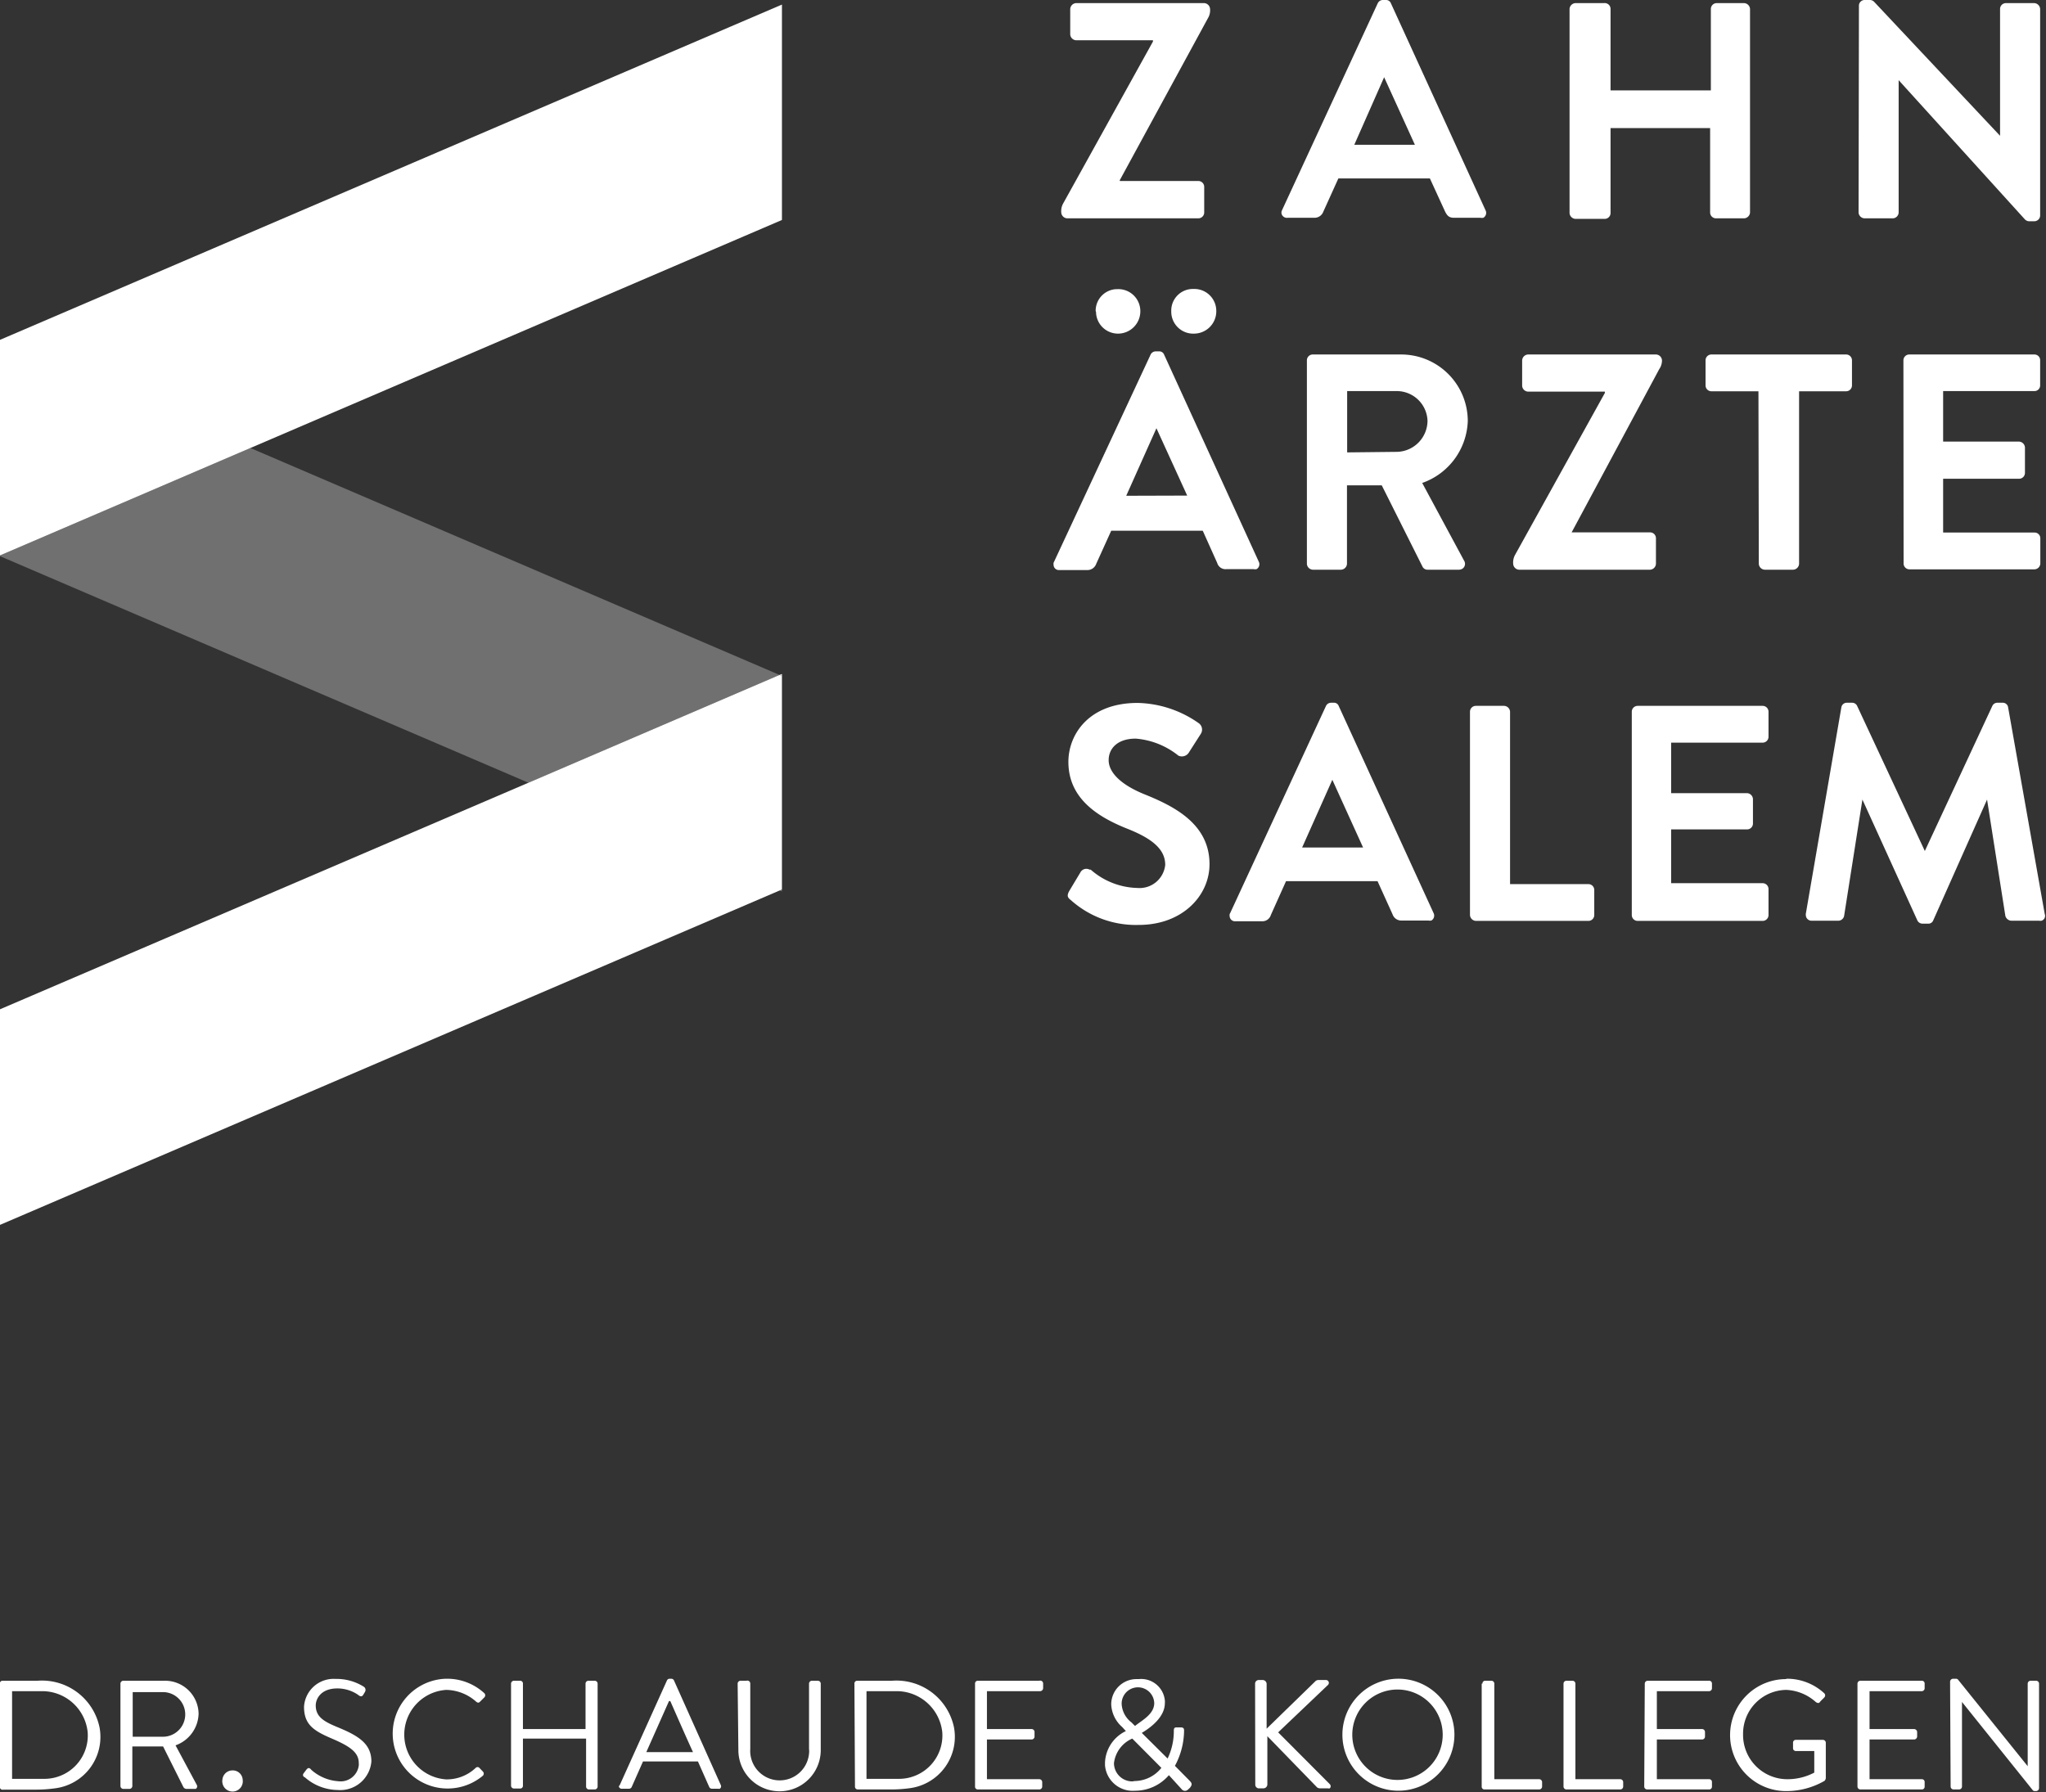 <svg id="Ebene_1" data-name="Ebene 1" xmlns="http://www.w3.org/2000/svg" viewBox="0 0 111.78 97.93"><rect x="0" y="0" width="111.78" height="97.93" fill="#333333" stroke="none"/><defs><style>.cls-1,.cls-2{fill:#fff;}.cls-1{opacity:0.3;isolation:isolate;}</style></defs><polygon class="cls-1" points="42.72 48.71 42.72 48.6 42.59 48.66 42.72 48.71"/><polygon class="cls-1" points="0 30.35 0 30.39 28.87 42.77 42.59 36.88 13.68 24.48 0 30.35"/><polygon class="cls-2" points="0 18.57 0 18.61 0 30.35 13.68 24.48 42.72 12.02 42.72 0.25 0 18.57"/><polygon class="cls-2" points="42.72 36.83 42.59 36.88 42.72 36.94 42.72 36.83"/><polygon class="cls-2" points="42.59 36.88 28.87 42.77 0 55.15 0 66.93 42.59 48.66 42.72 48.6 42.72 36.94 42.59 36.88"/><path class="cls-2" d="M61.2,9.89h4.28a.32.32,0,0,1,.32.32h0v1.4a.32.32,0,0,1-.32.32H58.31a.34.34,0,0,1-.32-.32.87.87,0,0,1,.12-.52L63,2.27V2.2H58.8a.34.34,0,0,1-.32-.32V.49A.34.34,0,0,1,58.8.17h7a.34.34,0,0,1,.32.32A.83.83,0,0,1,66,1L61.18,9.86Z" transform="translate(-0.01 0)"/><path class="cls-2" d="M70.05,11.49,75.28.18A.31.31,0,0,1,75.56,0h.17A.28.28,0,0,1,76,.18l5.17,11.31a.31.31,0,0,1-.12.41.45.45,0,0,1-.16,0H79.45c-.26,0-.37-.1-.49-.34l-.83-1.81h-5l-.82,1.81a.51.51,0,0,1-.49.34H70.36a.3.3,0,0,1-.34-.25A.31.31,0,0,1,70.05,11.49Zm7.26-3.58L75.63,4.22h0L74,7.91Z" transform="translate(-0.01 0)"/><path class="cls-2" d="M85.76.49a.34.34,0,0,1,.32-.32h1.56A.32.32,0,0,1,88,.49h0V4.94h5.48V.49a.32.32,0,0,1,.32-.32H95.3a.34.34,0,0,1,.32.32V11.61a.34.34,0,0,1-.32.32H93.76a.32.32,0,0,1-.32-.32h0V7H88v4.64a.32.32,0,0,1-.32.32H86.08a.34.34,0,0,1-.32-.32Z" transform="translate(-0.01 0)"/><path class="cls-2" d="M101.57.3a.31.31,0,0,1,.32-.3h.25a.33.33,0,0,1,.28.12l6.86,7.3h0V.49a.32.32,0,0,1,.32-.32h1.55a.34.34,0,0,1,.32.32v11.3a.32.32,0,0,1-.32.3h-.24a.34.34,0,0,1-.28-.11l-6.89-7.6h0v7.23a.33.33,0,0,1-.31.32h-1.56a.34.34,0,0,1-.32-.32Z" transform="translate(-0.01 0)"/><path class="cls-2" d="M57.6,30.69l5.27-11.31a.31.31,0,0,1,.28-.18h.17a.28.28,0,0,1,.29.18l5.17,11.31a.31.31,0,0,1-.12.41.45.45,0,0,1-.16,0H67a.47.47,0,0,1-.49-.34L65.72,29h-5l-.82,1.81a.51.51,0,0,1-.49.34H57.87a.29.29,0,0,1-.3-.3A.22.22,0,0,1,57.6,30.69ZM59.87,17A1.18,1.18,0,0,1,61,15.8h.06A1.2,1.2,0,0,1,62.31,17v0a1.22,1.22,0,0,1-1.21,1.23h0a1.2,1.2,0,0,1-1.21-1.19Zm5,10.08L63.19,23.4h0l-1.65,3.69ZM64,17a1.18,1.18,0,0,1,1.15-1.21h.06A1.2,1.2,0,0,1,66.46,17v0a1.22,1.22,0,0,1-1.21,1.23h0A1.2,1.2,0,0,1,64,17.05Z" transform="translate(-0.01 0)"/><path class="cls-2" d="M71.41,19.69a.32.32,0,0,1,.32-.32h4.81A3.64,3.64,0,0,1,80.2,23a3.72,3.72,0,0,1-2.49,3.39L80,30.64a.32.32,0,0,1-.1.44.37.37,0,0,1-.18.05H78a.3.3,0,0,1-.27-.16l-2.23-4.45H73.6v4.29a.34.34,0,0,1-.32.32H71.73a.34.34,0,0,1-.32-.32Zm4.94,5A1.71,1.71,0,0,0,78,23a1.68,1.68,0,0,0-1.66-1.63H73.61v3.35Z" transform="translate(-0.01 0)"/><path class="cls-2" d="M85.87,29.09h4.29a.32.32,0,0,1,.32.32h0v1.4a.34.34,0,0,1-.32.32H83a.34.34,0,0,1-.32-.32.87.87,0,0,1,.12-.52l4.89-8.82V21.4h-4.2a.34.34,0,0,1-.32-.32V19.69a.34.34,0,0,1,.32-.32h7a.34.34,0,0,1,.32.32.83.83,0,0,1-.15.48l-4.77,8.89Z" transform="translate(-0.01 0)"/><path class="cls-2" d="M96.08,21.38H93.51a.32.32,0,0,1-.32-.32h0V19.69a.32.32,0,0,1,.32-.32h7.36a.32.32,0,0,1,.32.32h0v1.37a.32.32,0,0,1-.32.32H98.3v9.43a.34.34,0,0,1-.32.32H96.42a.34.34,0,0,1-.32-.32Z" transform="translate(-0.01 0)"/><path class="cls-2" d="M104,19.69a.32.32,0,0,1,.32-.32h6.84a.31.31,0,0,1,.31.31h0v1.37a.31.31,0,0,1-.3.32h-5v2.76h4.15a.34.34,0,0,1,.32.32v1.39a.32.32,0,0,1-.32.32h-4.15v2.94h5a.31.31,0,0,1,.31.31h0v1.38a.33.33,0,0,1-.31.32h-6.84a.32.32,0,0,1-.32-.32h0Z" transform="translate(-0.01 0)"/><path class="cls-2" d="M58.51,49.18c-.17-.13-.23-.23-.08-.5l.6-1a.37.37,0,0,1,.51-.16l.06,0a4,4,0,0,0,2.54,1,1.41,1.41,0,0,0,1.53-1.26v0c0-.86-.72-1.45-2.13-2-1.58-.64-3.16-1.64-3.16-3.63,0-1.49,1.11-3.22,3.78-3.22a6,6,0,0,1,3.36,1.12.43.43,0,0,1,.1.56l-.64,1a.45.45,0,0,1-.59.2,4.26,4.26,0,0,0-2.33-.93c-1,0-1.48.54-1.48,1.18s.62,1.33,2,1.88c1.63.66,3.51,1.63,3.51,3.8,0,1.73-1.49,3.32-3.86,3.32A5.32,5.32,0,0,1,58.51,49.18Z" transform="translate(-0.01 0)"/><path class="cls-2" d="M67.22,49.89l5.23-11.31a.31.31,0,0,1,.28-.18h.14a.27.27,0,0,1,.28.18l5.18,11.31a.31.31,0,0,1-.12.41.47.47,0,0,1-.17,0H76.58a.5.5,0,0,1-.49-.34l-.82-1.81h-5L69.44,50a.48.48,0,0,1-.48.34H67.5a.29.29,0,0,1-.31-.28A.22.22,0,0,1,67.22,49.89Zm7.26-3.58-1.68-3.7h0l-1.65,3.7Z" transform="translate(-0.01 0)"/><path class="cls-2" d="M80.32,38.89a.32.32,0,0,1,.32-.32h1.55a.34.34,0,0,1,.32.32v9.42h4.28a.32.32,0,0,1,.32.32h0V50a.32.32,0,0,1-.32.32H80.64a.34.34,0,0,1-.32-.32Z" transform="translate(-0.01 0)"/><path class="cls-2" d="M89.16,38.89a.32.32,0,0,1,.32-.32h6.83a.32.32,0,0,1,.32.32h0v1.37a.32.32,0,0,1-.32.32h-5v2.76h4.15a.34.34,0,0,1,.32.32V45a.32.32,0,0,1-.32.32H91.31v2.94h5a.32.32,0,0,1,.32.32h0V50a.32.32,0,0,1-.32.32H89.48a.32.32,0,0,1-.32-.32h0Z" transform="translate(-0.01 0)"/><path class="cls-2" d="M100.61,38.65a.3.3,0,0,1,.31-.25h.26a.3.3,0,0,1,.29.17l3.7,7.93h0l3.69-7.93a.3.3,0,0,1,.29-.17h.27a.29.29,0,0,1,.3.25l2,11.29a.28.28,0,0,1-.17.37.3.3,0,0,1-.13,0h-1.53a.36.36,0,0,1-.32-.26l-1-6.36h0l-2.94,6.6a.28.28,0,0,1-.29.18h-.3a.31.31,0,0,1-.28-.18l-3-6.6h0l-1,6.36a.33.33,0,0,1-.3.26H99a.31.31,0,0,1-.33-.29.34.34,0,0,1,0-.1Z" transform="translate(-0.01 0)"/><path class="cls-2" d="M6.59,92a.16.16,0,0,1,.16-.16H9a1.83,1.83,0,0,1,1.86,1.8h0a1.89,1.89,0,0,1-1.26,1.73l1.16,2.16a.16.16,0,0,1-.06.22l-.08,0h-.41a.2.2,0,0,1-.19-.12l-1.1-2.2H7.24v2.16a.16.16,0,0,1-.16.16H6.75a.16.16,0,0,1-.16-.16Zm2.32,2.9a1.22,1.22,0,1,0,0-2.44H7.26v2.44Z" transform="translate(-0.01 0)"/><path class="cls-2" d="M12.71,96.74a.54.54,0,0,1,.56.52v0a.56.56,0,1,1-1.11.15.38.38,0,0,1,0-.15A.55.55,0,0,1,12.71,96.74Z" transform="translate(-0.01 0)"/><path class="cls-2" d="M16.62,96.87l.12-.16c.09-.11.16-.15.28,0a2.47,2.47,0,0,0,1.46.62,1,1,0,0,0,1.13-.85.76.76,0,0,0,0-.15c0-.59-.51-.92-1.49-1.34s-1.5-.76-1.5-1.73a1.62,1.62,0,0,1,1.72-1.52h.09a2.79,2.79,0,0,1,1.46.43.21.21,0,0,1,.06.28h0l-.09.15c-.07.12-.16.12-.3,0a2,2,0,0,0-1.12-.34c-.91,0-1.18.58-1.18.93,0,.61.43.87,1.15,1.17,1.15.47,1.89.9,1.89,1.89a1.71,1.71,0,0,1-1.84,1.56,2.76,2.76,0,0,1-1.79-.69C16.6,97.1,16.5,97,16.62,96.87Z" transform="translate(-0.01 0)"/><path class="cls-2" d="M24.41,91.73a3,3,0,0,1,2.06.79.16.16,0,0,1,0,.23h0l-.23.23c-.07.08-.14.07-.22,0a2.52,2.52,0,0,0-1.63-.64,2.45,2.45,0,0,0,0,4.89A2.3,2.3,0,0,0,26,96.6a.14.14,0,0,1,.2,0s0,0,0,0l.19.2a.16.16,0,0,1,0,.23h0a3,3,0,1,1-2-5.3Z" transform="translate(-0.01 0)"/><path class="cls-2" d="M27.93,92a.16.16,0,0,1,.16-.16h.33a.15.15,0,0,1,.16.14v2.5H32V92a.16.16,0,0,1,.16-.16h.34a.16.16,0,0,1,.16.16v5.62a.16.16,0,0,1-.16.16H32.2a.16.16,0,0,1-.17-.15h0V95H28.58v2.57a.15.15,0,0,1-.14.16h-.35a.16.16,0,0,1-.16-.16Z" transform="translate(-0.01 0)"/><path class="cls-2" d="M33.87,97.54l2.58-5.72a.16.16,0,0,1,.15-.09h.08a.16.16,0,0,1,.15.09l2.56,5.72a.15.15,0,0,1-.06.2.12.12,0,0,1-.08,0h-.34a.16.16,0,0,1-.15-.09l-.62-1.4h-3l-.62,1.4a.16.16,0,0,1-.15.09H34a.16.16,0,0,1-.18-.12A.18.18,0,0,1,33.87,97.54Zm4-1.8c-.42-.92-.83-1.86-1.24-2.79h-.07l-1.24,2.79Z" transform="translate(-0.01 0)"/><path class="cls-2" d="M40.31,92a.16.16,0,0,1,.16-.16h.32A.16.16,0,0,1,41,92h0v3.57a1.61,1.61,0,0,0,3.21.25,1,1,0,0,0,0-.25V92a.16.16,0,0,1,.16-.16h.32a.16.16,0,0,1,.16.16v3.63a2.25,2.25,0,0,1-4.5,0Z" transform="translate(-0.01 0)"/><path class="cls-2" d="M46.69,92a.15.15,0,0,1,.14-.16h1.91a3.21,3.21,0,0,1,3.39,2.55,2.83,2.83,0,0,1-2.41,3.32,7.4,7.4,0,0,1-1,.07H46.87a.15.15,0,0,1-.15-.15h0Zm2.46,5.2a2.37,2.37,0,0,0,2.34-2.55,2.51,2.51,0,0,0-2.42-2.24H47.35v4.79Z" transform="translate(-0.01 0)"/><path class="cls-2" d="M0,92a.15.15,0,0,1,.14-.16H2.06A3.21,3.21,0,0,1,5.45,94.4,2.83,2.83,0,0,1,3,97.72a7.4,7.4,0,0,1-1,.07H.19A.15.15,0,0,1,0,97.64H0Zm2.46,5.2a2.37,2.37,0,0,0,2.34-2.55,2.5,2.5,0,0,0-2.42-2.24H.67v4.79Z" transform="translate(-0.01 0)"/><path class="cls-2" d="M53.28,92a.15.15,0,0,1,.14-.16h3.37A.16.16,0,0,1,57,92v.24a.17.17,0,0,1-.16.17H53.93v2.07h2.44a.16.16,0,0,1,.16.16v.25a.16.16,0,0,1-.16.16H53.93v2.17h2.86a.16.16,0,0,1,.16.16v.24a.16.16,0,0,1-.16.16H53.44a.15.15,0,0,1-.16-.14V92Z" transform="translate(-0.01 0)"/><path class="cls-2" d="M61.52,94.59h0l-.2-.22a1.74,1.74,0,0,1-.6-1.24,1.38,1.38,0,0,1,1.4-1.38h.1a1.3,1.3,0,0,1,1.43,1.17.66.66,0,0,1,0,.14c0,.76-.76,1.33-1.26,1.63l1.41,1.4a3.44,3.44,0,0,0,.34-1.51c0-.19.06-.19.19-.19h.2c.18,0,.17.12.17.19a4.12,4.12,0,0,1-.5,1.91l.81.82c.1.11.17.19,0,.39l-.1.09a.23.23,0,0,1-.32,0l0,0L63.87,97a2.43,2.43,0,0,1-1.85.85,1.52,1.52,0,0,1-1.64-1.39V96.3A2,2,0,0,1,61.52,94.59ZM62,97.32a1.89,1.89,0,0,0,1.46-.72L61.87,95a1.68,1.68,0,0,0-1,1.34,1,1,0,0,0,1,1Zm1.07-4.26a.89.89,0,1,0-1.78.06h0a1.36,1.36,0,0,0,.54,1l.19.19C62.4,94,63.07,93.67,63.07,93.06Z" transform="translate(-0.01 0)"/><path class="cls-2" d="M68.58,92a.2.2,0,0,1,.2-.2H69a.22.22,0,0,1,.21.2v2.46l2.65-2.58a.25.25,0,0,1,.16-.08h.42a.16.16,0,0,1,.17.15.17.17,0,0,1-.07.14l-2.7,2.57,2.82,2.83a.16.16,0,0,1,0,.23.19.19,0,0,1-.1,0h-.43a.3.3,0,0,1-.16-.05l-2.72-2.8v2.65a.22.22,0,0,1-.21.2h-.24a.2.2,0,0,1-.21-.19h0Z" transform="translate(-0.01 0)"/><path class="cls-2" d="M76.35,91.73a3.06,3.06,0,1,1-3,3.07,3.06,3.06,0,0,1,3-3.07Zm0,5.53a2.47,2.47,0,1,0-2.46-2.48v0A2.47,2.47,0,0,0,76.35,97.26Z" transform="translate(-0.01 0)"/><path class="cls-2" d="M81,92a.15.15,0,0,1,.14-.16h.35a.16.16,0,0,1,.16.16v5.22h2.45a.16.16,0,0,1,.16.16v.24a.16.16,0,0,1-.16.16H81.12a.15.15,0,0,1-.16-.14V92Z" transform="translate(-0.01 0)"/><path class="cls-2" d="M85.43,92a.16.16,0,0,1,.16-.16h.33a.16.16,0,0,1,.16.16v5.22h2.45a.16.16,0,0,1,.16.16v.24a.16.16,0,0,1-.16.16H85.59a.16.16,0,0,1-.16-.16Z" transform="translate(-0.01 0)"/><path class="cls-2" d="M89.87,92a.16.16,0,0,1,.16-.16h3.35a.15.15,0,0,1,.16.14v.26a.16.16,0,0,1-.15.17H90.53v2.07H93a.16.16,0,0,1,.16.16v.25a.16.16,0,0,1-.16.16H90.53v2.17h2.85a.15.15,0,0,1,.16.14v.26a.15.15,0,0,1-.14.16H90a.16.16,0,0,1-.16-.16Z" transform="translate(-0.01 0)"/><path class="cls-2" d="M97.61,91.73a3,3,0,0,1,2.06.79.16.16,0,0,1,0,.24c-.07.08-.17.16-.23.24s-.13.07-.23,0a2.58,2.58,0,0,0-1.61-.66,2.39,2.39,0,0,0-2.36,2.42h0a2.42,2.42,0,0,0,2.36,2.46,3.14,3.14,0,0,0,1.53-.36V95.68h-1a.15.15,0,0,1-.16-.14h0v-.31a.15.15,0,0,1,.14-.16H99.6a.16.16,0,0,1,.16.16v1.94a.27.27,0,0,1-.07.14,4.18,4.18,0,0,1-2.1.56,3.06,3.06,0,0,1,0-6.12h0Z" transform="translate(-0.01 0)"/><path class="cls-2" d="M101.49,92a.16.16,0,0,1,.16-.16H105a.15.15,0,0,1,.16.14v.26a.16.16,0,0,1-.15.17h-2.86v2.07h2.43a.17.17,0,0,1,.17.16v.25a.17.17,0,0,1-.17.16h-2.43v2.17H105a.15.15,0,0,1,.16.14v.26a.15.15,0,0,1-.14.16h-3.37a.16.16,0,0,1-.16-.16Z" transform="translate(-0.01 0)"/><path class="cls-2" d="M106.55,91.88a.17.17,0,0,1,.16-.15h.16a.15.15,0,0,1,.13.07l3.79,4.71h0V92a.16.16,0,0,1,.16-.16h.3a.16.16,0,0,1,.16.16v5.72a.17.17,0,0,1-.16.15h-.07a.15.15,0,0,1-.13-.07L107.2,93h0v4.62a.16.16,0,0,1-.16.16h-.3a.16.16,0,0,1-.16-.16Z" transform="translate(-0.01 0)"/></svg>